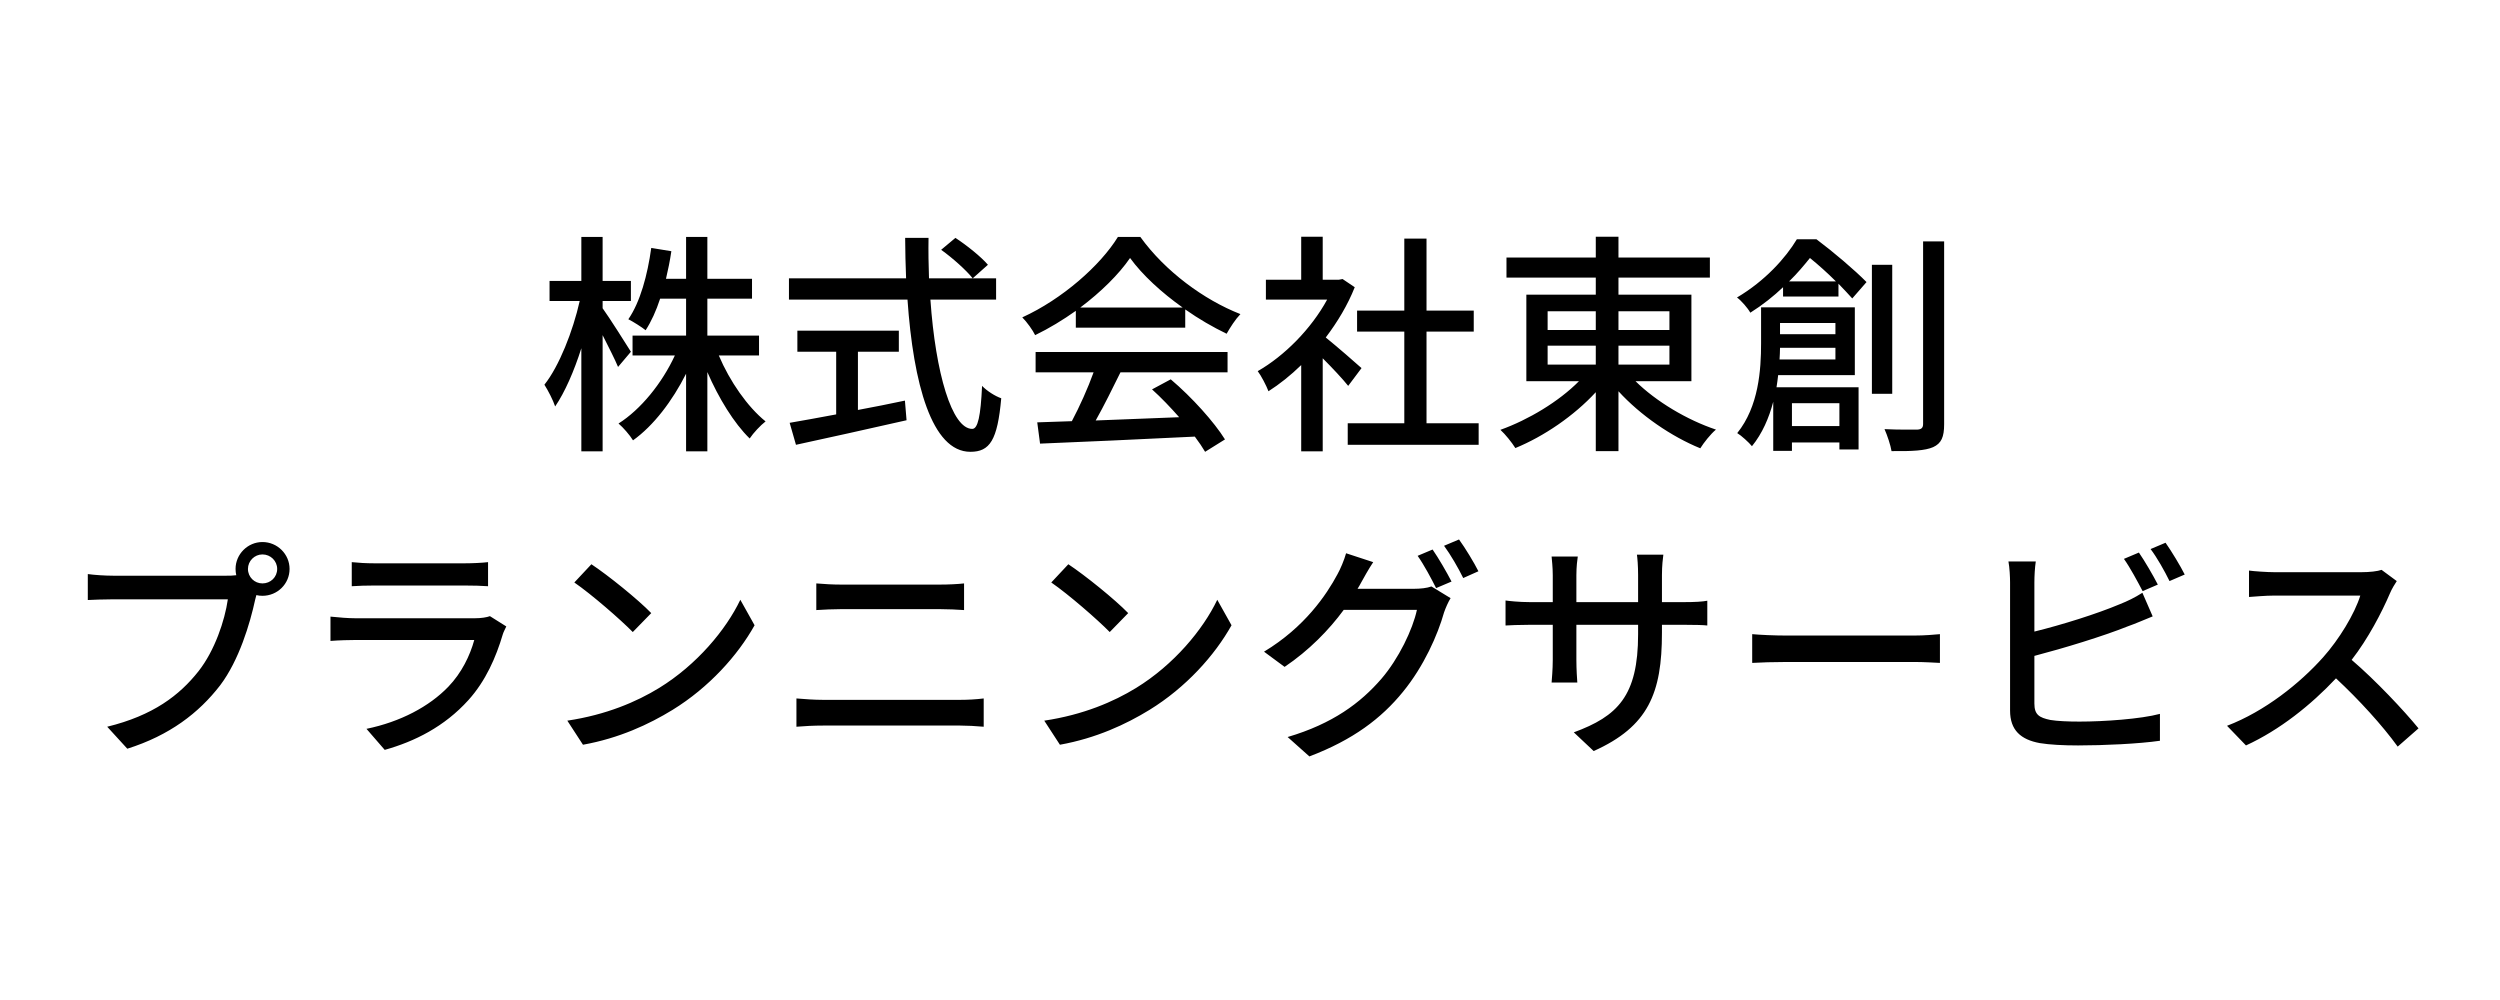 <svg width="540" height="216" viewBox="0 0 540 216" fill="none" xmlns="http://www.w3.org/2000/svg">
<path d="M136.276 75.977L133.499 79.259C132.842 77.643 131.428 74.916 130.166 72.391V97.49H125.57V75.219C124.005 80.168 121.985 84.763 119.914 87.793C119.46 86.43 118.399 84.359 117.591 83.097C120.773 79.108 123.752 71.532 125.217 65.018H118.702V60.675H125.57V51.181H130.166V60.675H136.276V65.018H130.166V66.584C131.529 68.452 135.367 74.512 136.276 75.977ZM163.95 76.784H155.264C157.638 82.39 161.476 87.894 165.364 91.025C164.253 91.884 162.738 93.5 161.93 94.712C158.547 91.43 155.214 85.975 152.79 80.37V97.49H148.194V80.724C145.215 86.632 141.175 91.934 136.731 95.116C136.024 93.954 134.61 92.338 133.6 91.48C138.397 88.45 142.993 82.794 145.77 76.784H136.63V72.492H148.194V64.513H142.589C141.73 67.139 140.67 69.462 139.458 71.331C138.65 70.674 136.731 69.462 135.721 68.957C138.296 65.22 139.862 59.413 140.67 53.554L145.013 54.261C144.71 56.332 144.306 58.301 143.851 60.221H148.194V51.181H152.79V60.221H162.435V64.513H152.79V72.492H163.95V76.784ZM185.312 75.977V88.551C188.645 87.945 192.079 87.238 195.462 86.531L195.816 90.773C187.433 92.692 178.393 94.662 171.929 96.076L170.566 91.329C173.293 90.874 176.777 90.218 180.615 89.51V75.977H172.232V71.431H194.149V75.977H185.312ZM203.29 53.959L206.37 51.383C208.845 52.999 211.925 55.474 213.39 57.191L210.107 60.12C208.693 58.352 205.764 55.726 203.29 53.959ZM215.157 64.715H200.967C202.078 80.623 205.613 92.641 210.006 92.641C211.218 92.641 211.824 89.915 212.127 83.35C213.188 84.46 214.955 85.572 216.268 86.026C215.46 95.116 213.794 97.591 209.602 97.591C201.27 97.591 197.28 82.895 196.018 64.715H170.414V60.12H195.715C195.614 57.241 195.513 54.312 195.513 51.383H200.563C200.512 54.312 200.563 57.291 200.664 60.12H215.157V64.715ZM233.337 66.432H255.456C250.911 63.2 246.77 59.413 244.093 55.726C241.669 59.261 237.831 63.048 233.337 66.432ZM232.377 70.775V67.139C229.6 69.109 226.62 70.927 223.59 72.391C223.085 71.331 221.823 69.563 220.813 68.553C229.448 64.614 237.68 57.342 241.467 51.181H246.315C251.668 58.605 260.051 64.766 267.929 67.846C266.818 69.007 265.758 70.674 264.95 72.088C262.021 70.674 258.94 68.906 256.011 66.836V70.775H232.377ZM223.691 80.421V76.027H265.152V80.421H242.023C240.356 83.804 238.488 87.591 236.67 90.823C242.275 90.621 248.537 90.369 254.698 90.117C252.83 87.996 250.81 85.874 248.84 84.107L252.88 81.936C257.476 85.824 262.273 91.177 264.596 94.914L260.304 97.591C259.748 96.631 258.991 95.52 258.082 94.308C246.063 94.914 233.236 95.469 224.651 95.823L224.045 91.228L231.519 90.975C233.185 87.844 235.003 83.804 236.215 80.421H223.691ZM294.089 79.511L291.21 83.35C290.049 81.885 287.776 79.461 285.706 77.391V97.49H281.06V78.855C278.787 81.077 276.363 82.996 273.99 84.511C273.535 83.299 272.374 81.077 271.667 80.168C277.424 76.885 283.231 71.028 286.665 64.715H273.434V60.422H281.06V51.13H285.706V60.422H289.19L289.998 60.271L292.624 62.038C291.109 65.876 288.887 69.563 286.362 72.896C288.736 74.815 292.927 78.451 294.089 79.511ZM308.128 91.43H319.389V96.076H291.109V91.43H303.33V71.633H293.129V67.088H303.33V51.535H308.128V67.088H318.329V71.633H308.128V91.43ZM334.287 74.663V78.754H344.69V74.663H334.287ZM334.287 67.24V71.28H344.69V67.24H334.287ZM360.597 67.24H349.588V71.28H360.597V67.24ZM360.597 78.754V74.663H349.588V78.754H360.597ZM365.344 82.34H353.275C357.719 86.733 364.435 90.722 370.647 92.793C369.485 93.752 368.021 95.621 367.263 96.833C361.052 94.308 354.335 89.713 349.588 84.511V97.439H344.69V84.713C339.993 89.814 333.479 94.257 327.318 96.782C326.56 95.57 325.146 93.803 324.086 92.844C330.146 90.672 336.711 86.733 341.054 82.34H329.691V63.654H344.69V59.968H325.399V55.625H344.69V51.13H349.588V55.625H369.334V59.968H349.588V63.654H365.344V82.34ZM396.452 69.765H384.483V72.189H396.452V69.765ZM384.382 77.643H396.452V75.118H384.483C384.483 75.926 384.433 76.784 384.382 77.643ZM397.31 87.087H387.059V92.035H397.31V87.087ZM400.643 81.026H384.079C383.978 81.885 383.877 82.794 383.726 83.653H401.451V97.085H397.31V95.57H387.059V97.388H383.019V86.784C382.11 90.268 380.645 93.651 378.423 96.379C377.767 95.57 376.1 94.055 375.242 93.55C379.888 87.793 380.393 79.865 380.393 74.159V66.382H400.643V81.026ZM386.453 60.776H396.553C394.785 59.008 392.765 57.191 390.947 55.726C389.685 57.291 388.22 59.059 386.453 60.776ZM388.119 51.686H392.361C395.997 54.413 400.643 58.352 403.168 60.928L400.088 64.463C399.28 63.553 398.27 62.493 397.108 61.281V64.058H385.14V62.038C383.12 63.958 380.797 65.826 378.07 67.543C377.514 66.533 376.1 64.917 375.191 64.26C381.251 60.675 385.695 55.726 388.119 51.686ZM408.723 57.191V85.067H404.33V57.191H408.723ZM415.389 52.141H419.934V91.632C419.934 94.409 419.328 95.772 417.561 96.581C415.844 97.338 413.016 97.49 408.572 97.439C408.37 96.177 407.663 94.055 407.057 92.692C410.238 92.844 413.167 92.793 414.177 92.793C414.985 92.743 415.389 92.439 415.389 91.581V52.141ZM56.688 126.018C58.456 126.018 59.87 124.655 59.87 122.887C59.87 121.17 58.456 119.756 56.688 119.756C54.971 119.756 53.557 121.17 53.557 122.887C53.557 124.655 54.971 126.018 56.688 126.018ZM24.419 124.352H48.911C49.517 124.352 50.275 124.352 51.032 124.251C50.931 123.796 50.88 123.342 50.88 122.887C50.88 119.706 53.507 117.08 56.688 117.08C59.92 117.08 62.546 119.706 62.546 122.887C62.546 126.119 59.92 128.695 56.688 128.695C56.233 128.695 55.779 128.644 55.375 128.543L55.123 129.503C54.011 134.654 51.638 142.633 47.547 148.036C42.952 153.995 36.639 158.843 27.499 161.722L23.156 156.975C33.054 154.551 38.761 150.208 42.901 144.956C46.386 140.512 48.557 134.048 49.214 129.452H24.419C22.247 129.452 20.227 129.553 18.965 129.604V123.998C20.378 124.2 22.752 124.352 24.419 124.352ZM105.824 133.088L109.359 135.31C109.107 135.866 108.703 136.623 108.602 137.027C107.137 141.976 104.915 147.077 101.178 151.218C95.977 156.975 89.564 160.157 83.1 161.975L79.16 157.429C86.483 155.914 92.695 152.632 96.835 148.339C99.714 145.36 101.532 141.572 102.441 138.239H76.737C75.525 138.239 73.302 138.29 71.383 138.441V133.189C73.353 133.391 75.272 133.543 76.737 133.543H102.592C103.956 133.543 105.168 133.341 105.824 133.088ZM75.979 126.624V121.423C77.343 121.574 79.16 121.675 80.776 121.675H100.471C102.087 121.675 104.158 121.574 105.42 121.423V126.624C104.158 126.523 102.138 126.473 100.421 126.473H80.776C79.211 126.473 77.393 126.523 75.979 126.624ZM127.741 121.877C131.327 124.251 137.841 129.503 140.669 132.432L136.68 136.522C134.054 133.846 127.792 128.392 124.055 125.816L127.741 121.877ZM122.54 155.662C130.973 154.399 137.538 151.571 142.386 148.592C150.517 143.592 156.829 136.017 159.91 129.553L162.99 135.058C159.354 141.572 153.143 148.491 145.265 153.339C140.164 156.47 133.751 159.449 125.923 160.864L122.54 155.662ZM172.03 156.975V150.864C173.848 151.016 175.868 151.167 177.736 151.167H207.43C209.046 151.167 210.864 151.066 212.48 150.864V156.975C210.814 156.823 208.844 156.722 207.43 156.722H177.736C175.868 156.722 173.797 156.823 172.03 156.975ZM176.322 131.775V126.018C177.989 126.17 180.009 126.271 181.675 126.271H202.986C204.905 126.271 206.875 126.17 208.238 126.018V131.775C206.824 131.675 204.703 131.573 202.986 131.573H181.726C179.908 131.573 177.938 131.675 176.322 131.775ZM230.761 121.877C234.347 124.251 240.861 129.503 243.689 132.432L239.7 136.522C237.074 133.846 230.812 128.392 227.075 125.816L230.761 121.877ZM225.56 155.662C233.993 154.399 240.558 151.571 245.406 148.592C253.537 143.592 259.849 136.017 262.93 129.553L266.01 135.058C262.374 141.572 256.163 148.491 248.285 153.339C243.184 156.47 236.771 159.449 228.943 160.864L225.56 155.662ZM293.23 127.18H305.4C306.814 127.18 308.228 127.028 309.188 126.675L313.329 129.2C312.824 130.008 312.268 131.27 311.915 132.28C310.551 137.128 307.572 143.895 303.027 149.45C298.381 155.157 292.27 159.803 282.827 163.389L278.13 159.197C287.877 156.318 293.886 151.824 298.381 146.622C302.118 142.279 305.148 135.967 306.057 131.725H290.25C287.069 136.068 282.726 140.512 277.474 144.047L273.03 140.764C281.817 135.462 286.513 128.493 288.887 124.049C289.493 122.988 290.351 120.968 290.755 119.504L296.613 121.423C295.603 122.938 294.543 124.857 293.987 125.867C293.735 126.321 293.533 126.725 293.23 127.18ZM306.208 120.059L309.44 118.696C310.703 120.514 312.521 123.645 313.531 125.614L310.198 127.028C309.188 125.008 307.572 121.978 306.208 120.059ZM311.915 117.888L315.147 116.524C316.51 118.393 318.429 121.574 319.338 123.392L316.056 124.857C314.995 122.685 313.329 119.807 311.915 117.888ZM358.981 130.058H363.728C366.152 130.058 367.768 129.957 368.778 129.755V135.108C367.97 135.007 366.152 134.957 363.778 134.957H358.981V136.674C358.981 149.703 356.052 156.924 344.235 162.227L339.942 158.187C349.386 154.702 353.83 150.359 353.83 136.977V134.957H340.498V142.532C340.498 144.602 340.649 146.723 340.7 147.43H335.145C335.195 146.723 335.397 144.602 335.397 142.532V134.957H330.448C328.075 134.957 326.004 135.058 325.196 135.108V129.705C325.853 129.806 328.125 130.058 330.448 130.058H335.397V124.251C335.397 122.483 335.195 120.867 335.145 120.211H340.801C340.7 120.867 340.498 122.382 340.498 124.251V130.058H353.83V124.2C353.83 122.18 353.678 120.514 353.577 119.807H359.284C359.183 120.564 358.981 122.18 358.981 124.2V130.058ZM378.474 143.188V136.977C380.09 137.128 383.221 137.28 385.948 137.28H413.369C415.844 137.28 417.813 137.078 419.025 136.977V143.188C417.914 143.138 415.642 142.986 413.42 142.986H385.948C383.12 142.986 380.14 143.087 378.474 143.188ZM466.091 126.271L462.809 127.685C461.748 125.665 460.132 122.635 458.769 120.716L462.001 119.352C463.263 121.17 465.081 124.301 466.091 126.271ZM439.427 141.673V151.975C439.427 154.399 440.488 155.005 442.861 155.51C444.376 155.763 446.75 155.864 449.174 155.864C454.476 155.864 462.405 155.308 466.546 154.197V160.005C462.001 160.662 454.426 161.015 448.871 161.015C445.74 161.015 442.71 160.864 440.589 160.51C436.498 159.753 434.175 157.732 434.175 153.49V125.816C434.175 124.655 434.074 122.584 433.822 121.271H439.73C439.528 122.584 439.427 124.402 439.427 125.816V136.421C445.386 134.957 452.961 132.583 457.86 130.513C459.526 129.856 461.092 129.099 462.758 128.038L464.98 133.139C463.314 133.795 461.294 134.704 459.678 135.26C454.274 137.431 445.79 140.007 439.427 141.673ZM464.526 118.595L467.758 117.231C469.071 119.1 470.99 122.281 471.899 124.099L468.616 125.513C467.556 123.342 465.94 120.463 464.526 118.595ZM514.42 123.089L517.702 125.513C517.349 126.018 516.591 127.281 516.238 128.139C514.47 132.28 511.491 137.987 507.956 142.532C513.157 146.976 519.268 153.49 522.399 157.328L517.904 161.268C514.622 156.722 509.572 151.167 504.572 146.522C499.169 152.278 492.402 157.682 485.13 161.015L481.039 156.773C489.22 153.642 496.795 147.582 501.795 141.976C505.229 138.138 508.612 132.583 509.824 128.644H491.291C489.321 128.644 486.594 128.897 485.786 128.947V123.241C486.796 123.392 489.725 123.594 491.291 123.594H510.026C511.895 123.594 513.561 123.392 514.42 123.089Z" fill="black"/>
</svg>
